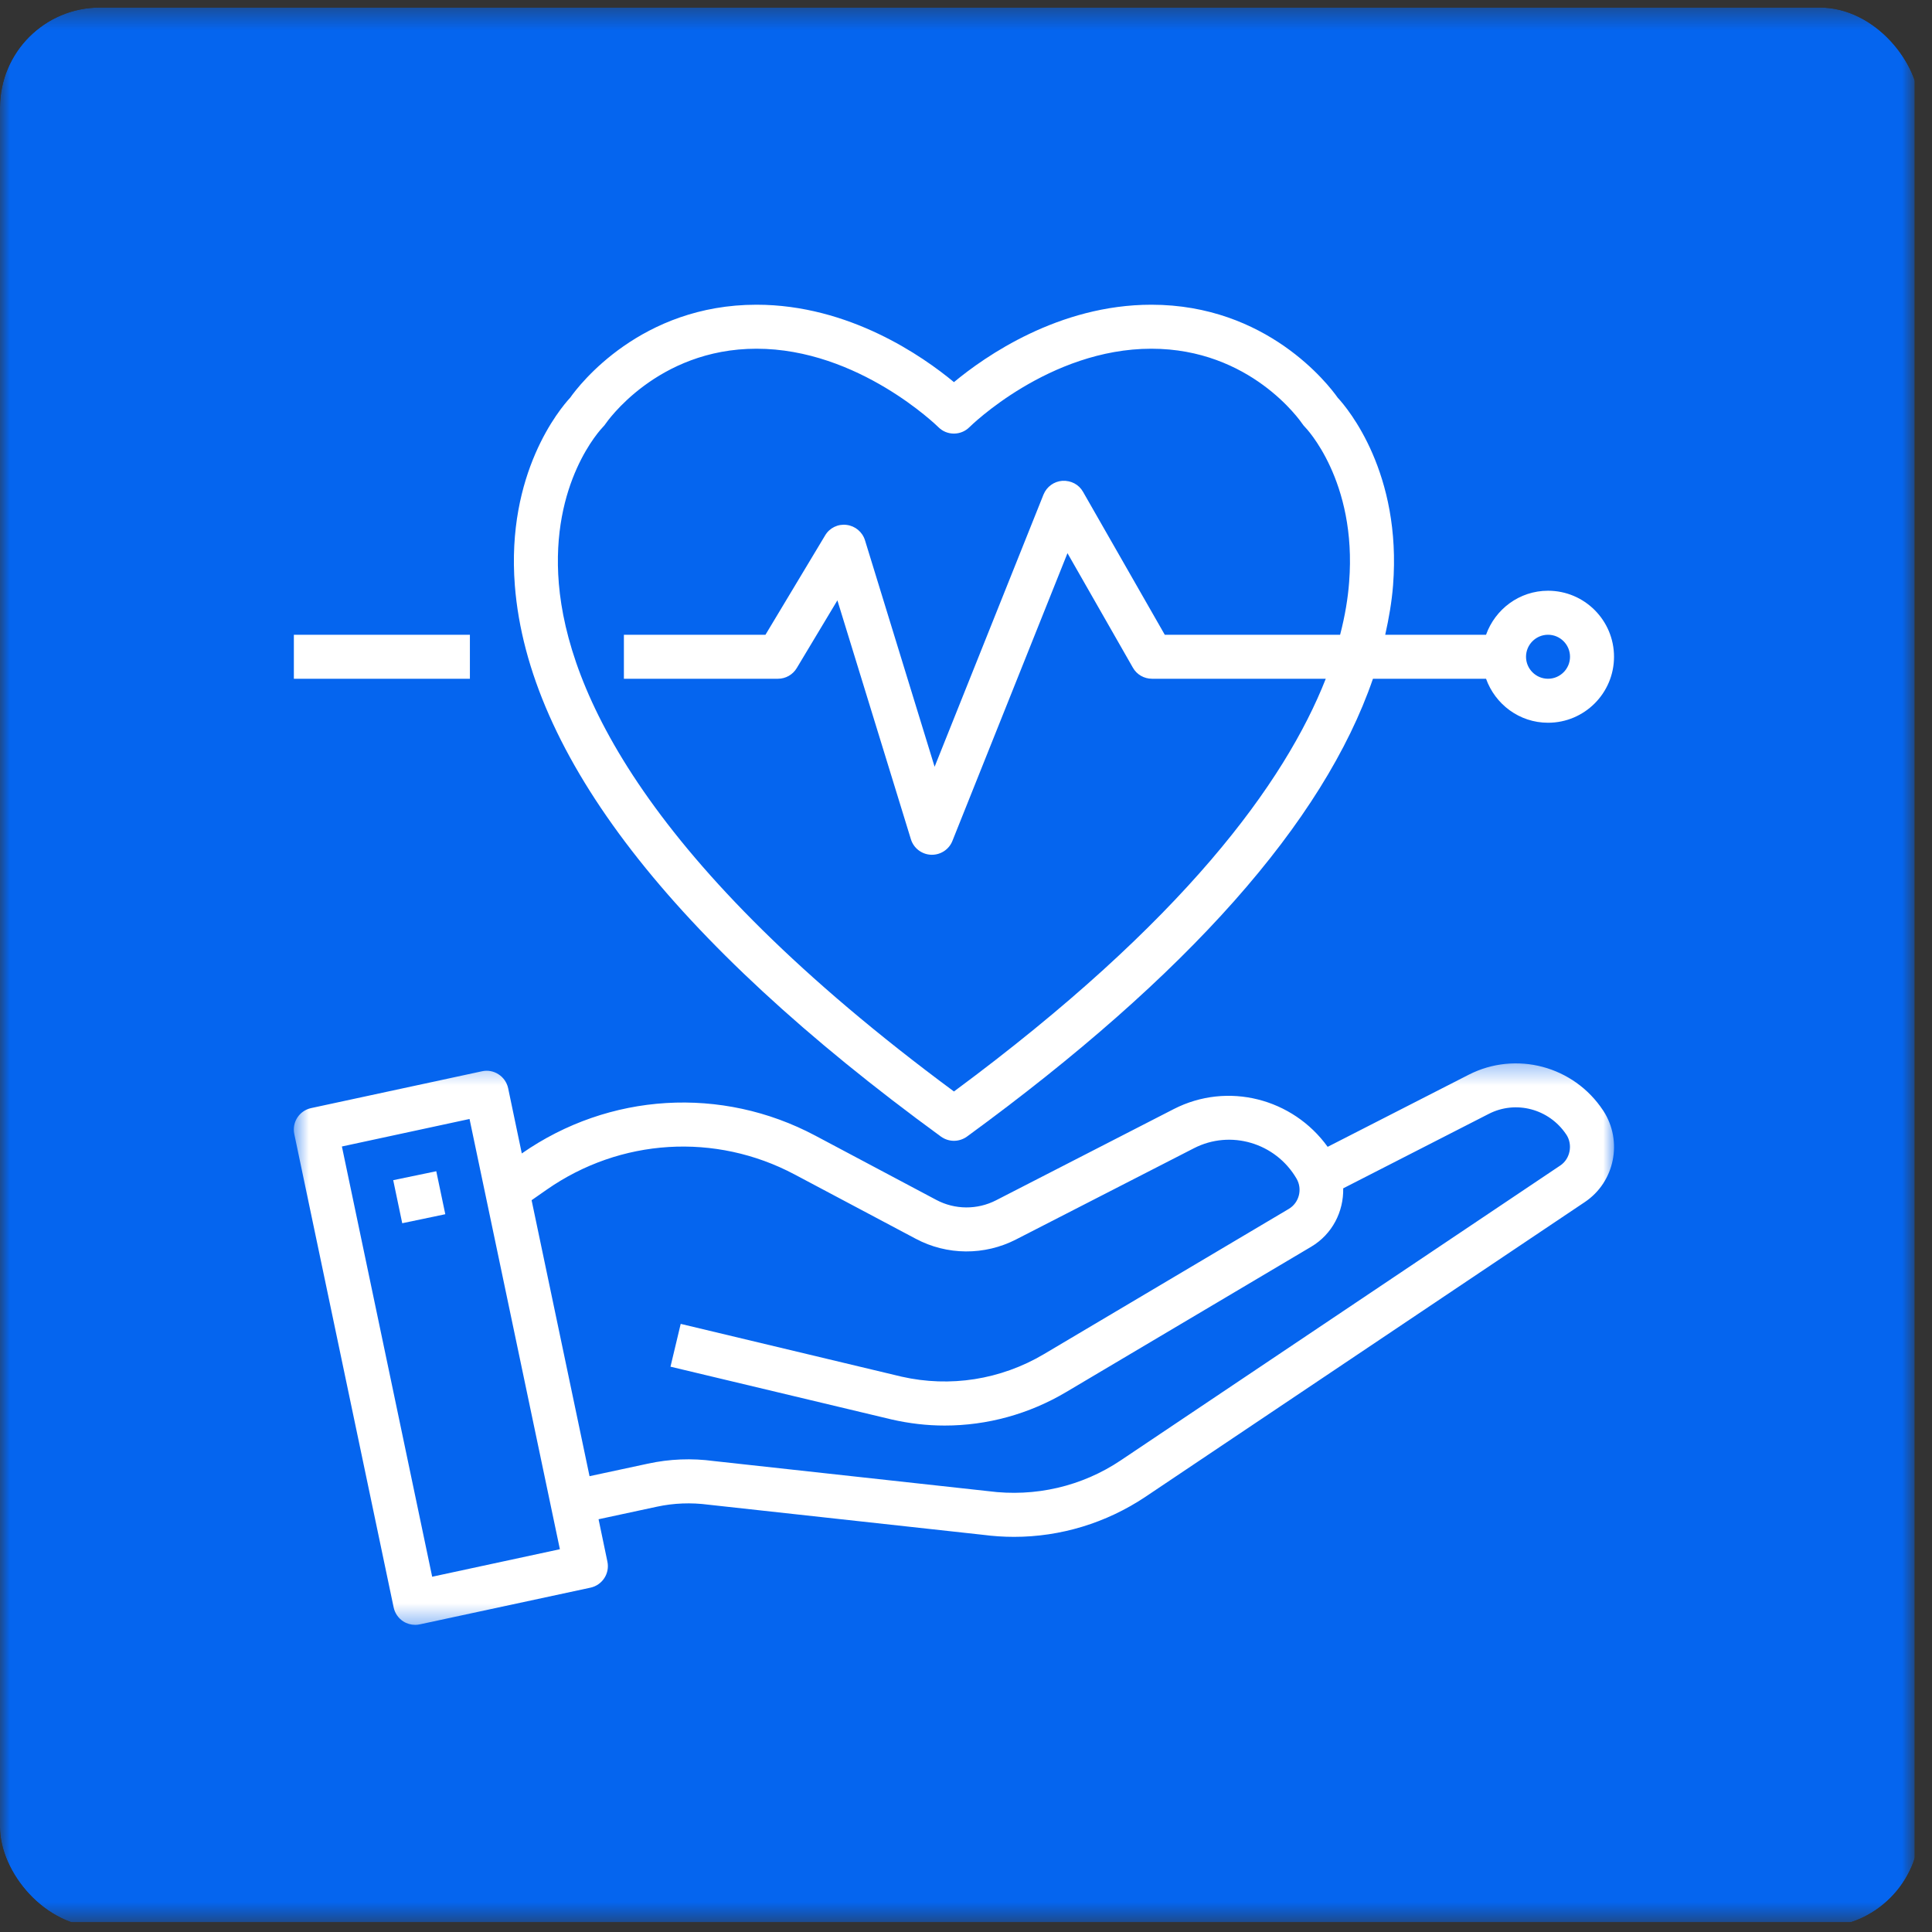 <svg width="97" height="97" viewBox="0 0 97 97" fill="none" xmlns="http://www.w3.org/2000/svg">
<rect x="0" y="0" width="97" height="97" fill="#333333" stroke="none"/>
<g clip-path="url(#clip0_13_835)">
<mask id="mask0_13_835" style="mask-type:luminance" maskUnits="userSpaceOnUse" x="0" y="0" width="97" height="97">
<path d="M0 0.379H96.123V96.501H0V0.379Z" fill="white"/>
</mask>
<g mask="url(#mask0_13_835)">
<path d="M0 0.379H96.123V96.501H0V0.379Z" fill="#0565EF"/>
</g>
<mask id="mask1_13_835" style="mask-type:luminance" maskUnits="userSpaceOnUse" x="14" y="53" width="68" height="29">
<path d="M14.679 53.32H81.098V81.634H14.679V53.32Z" fill="white"/>
</mask>
<g mask="url(#mask1_13_835)">
<path d="M78.339 58.515L56.275 73.317C54.325 74.628 51.968 75.176 49.616 74.866L35.842 73.355C34.734 73.205 33.611 73.248 32.515 73.489L29.599 74.115L26.69 60.259L27.445 59.732C31.148 57.147 35.92 56.854 39.899 58.968L45.97 62.191C47.545 63.034 49.436 63.042 51.019 62.226L59.939 57.652C61.781 56.703 64.046 57.376 65.096 59.176C65.402 59.702 65.229 60.384 64.707 60.695L52.413 67.987C50.242 69.273 47.7 69.67 45.263 69.117L34.176 66.468L33.663 68.617L44.762 71.266C45.647 71.469 46.539 71.573 47.429 71.573C49.561 71.573 51.666 70.999 53.539 69.885L65.834 62.593C66.895 61.963 67.464 60.824 67.438 59.663L74.744 55.926C76.103 55.227 77.774 55.671 78.632 56.953C78.637 56.962 78.641 56.966 78.645 56.97C78.973 57.475 78.835 58.183 78.339 58.515ZM21.698 79.163L17.166 57.562L23.574 56.181L28.11 77.782L21.698 79.163ZM80.505 55.779L80.487 55.753C79.012 53.518 76.108 52.75 73.739 53.959L66.658 57.579C64.909 55.15 61.639 54.295 58.929 55.684L50.009 60.263C49.068 60.746 47.942 60.742 47.006 60.242L40.934 57.017C36.227 54.515 30.583 54.856 26.198 57.911L25.512 54.635C25.451 54.351 25.279 54.097 25.028 53.937C24.783 53.777 24.485 53.721 24.196 53.786L15.626 55.633C15.03 55.758 14.65 56.344 14.775 56.936L19.764 80.704C19.824 80.989 19.997 81.244 20.243 81.403C20.424 81.52 20.635 81.58 20.847 81.58C20.925 81.58 21.003 81.572 21.08 81.554L29.65 79.711C30.241 79.582 30.621 79 30.496 78.404L30.052 76.277L32.982 75.647C33.828 75.465 34.691 75.431 35.575 75.547L49.349 77.058C49.871 77.126 50.394 77.161 50.912 77.161C53.246 77.161 55.541 76.466 57.51 75.15L79.573 60.349C81.07 59.344 81.485 57.298 80.505 55.779Z" fill="white"/>
</g>
<path d="M19.742 59.253L20.195 61.415L22.357 60.962L21.904 58.804L19.742 59.253Z" fill="white"/>
<path d="M30.267 21.443C30.319 21.392 30.366 21.335 30.405 21.275C30.431 21.24 32.968 17.508 37.982 17.508C43.101 17.508 47.075 21.409 47.114 21.447C47.545 21.88 48.248 21.875 48.676 21.443C48.715 21.405 52.663 17.508 57.806 17.508C62.778 17.508 65.281 21.124 65.384 21.275C65.424 21.335 65.471 21.392 65.522 21.443C65.549 21.469 68.137 24.132 67.736 29.224C67.676 30.026 67.533 30.911 67.283 31.869H58.48L54.376 24.693C54.17 24.326 53.777 24.119 53.34 24.14C52.917 24.17 52.551 24.438 52.391 24.83L46.924 38.497L43.429 27.127C43.299 26.707 42.936 26.406 42.505 26.354C42.073 26.298 41.647 26.505 41.427 26.881L38.432 31.869H31.324V34.078H39.057C39.446 34.078 39.804 33.875 40.002 33.543L42.043 30.142L45.733 42.135C45.871 42.584 46.276 42.895 46.747 42.915C46.76 42.915 46.773 42.915 46.79 42.915C47.239 42.915 47.649 42.644 47.817 42.221L53.595 27.773L56.879 33.522C57.073 33.867 57.44 34.078 57.838 34.078H66.563C64.517 39.282 59.434 46.265 47.895 54.8C32.33 43.287 28.506 34.596 28.058 29.306C27.631 24.222 30.163 21.552 30.267 21.443ZM77.722 31.869C78.33 31.869 78.826 32.365 78.826 32.974C78.826 33.582 78.33 34.078 77.722 34.078C77.114 34.078 76.617 33.582 76.617 32.974C76.617 32.365 77.114 31.869 77.722 31.869ZM47.243 57.066C47.437 57.204 47.666 57.277 47.895 57.277C48.123 57.277 48.352 57.204 48.546 57.066C59.628 48.978 66.459 41.271 68.932 34.078H74.61C75.068 35.359 76.284 36.287 77.722 36.287C79.551 36.287 81.035 34.803 81.035 32.974C81.035 31.143 79.551 29.659 77.722 29.659C76.284 29.659 75.068 30.587 74.61 31.869H69.548C69.734 31.036 69.876 30.212 69.941 29.396C70.381 23.752 67.676 20.519 67.163 19.968C66.692 19.298 63.602 15.299 57.806 15.299C53.155 15.299 49.448 17.896 47.895 19.186C46.341 17.896 42.635 15.299 37.982 15.299C32.187 15.299 29.097 19.298 28.627 19.968C28.114 20.519 25.408 23.752 25.849 29.396C26.517 37.884 33.715 47.196 47.243 57.066Z" fill="white"/>
<path d="M23.592 31.869H14.754V34.078H23.592V31.869Z" fill="white"/>
</g>
<defs>
<clipPath id="clip0_13_835">
<rect y="0.379" width="96.379" height="96.379" rx="5.02" fill="white"/>
</clipPath>
</defs>
</svg>
